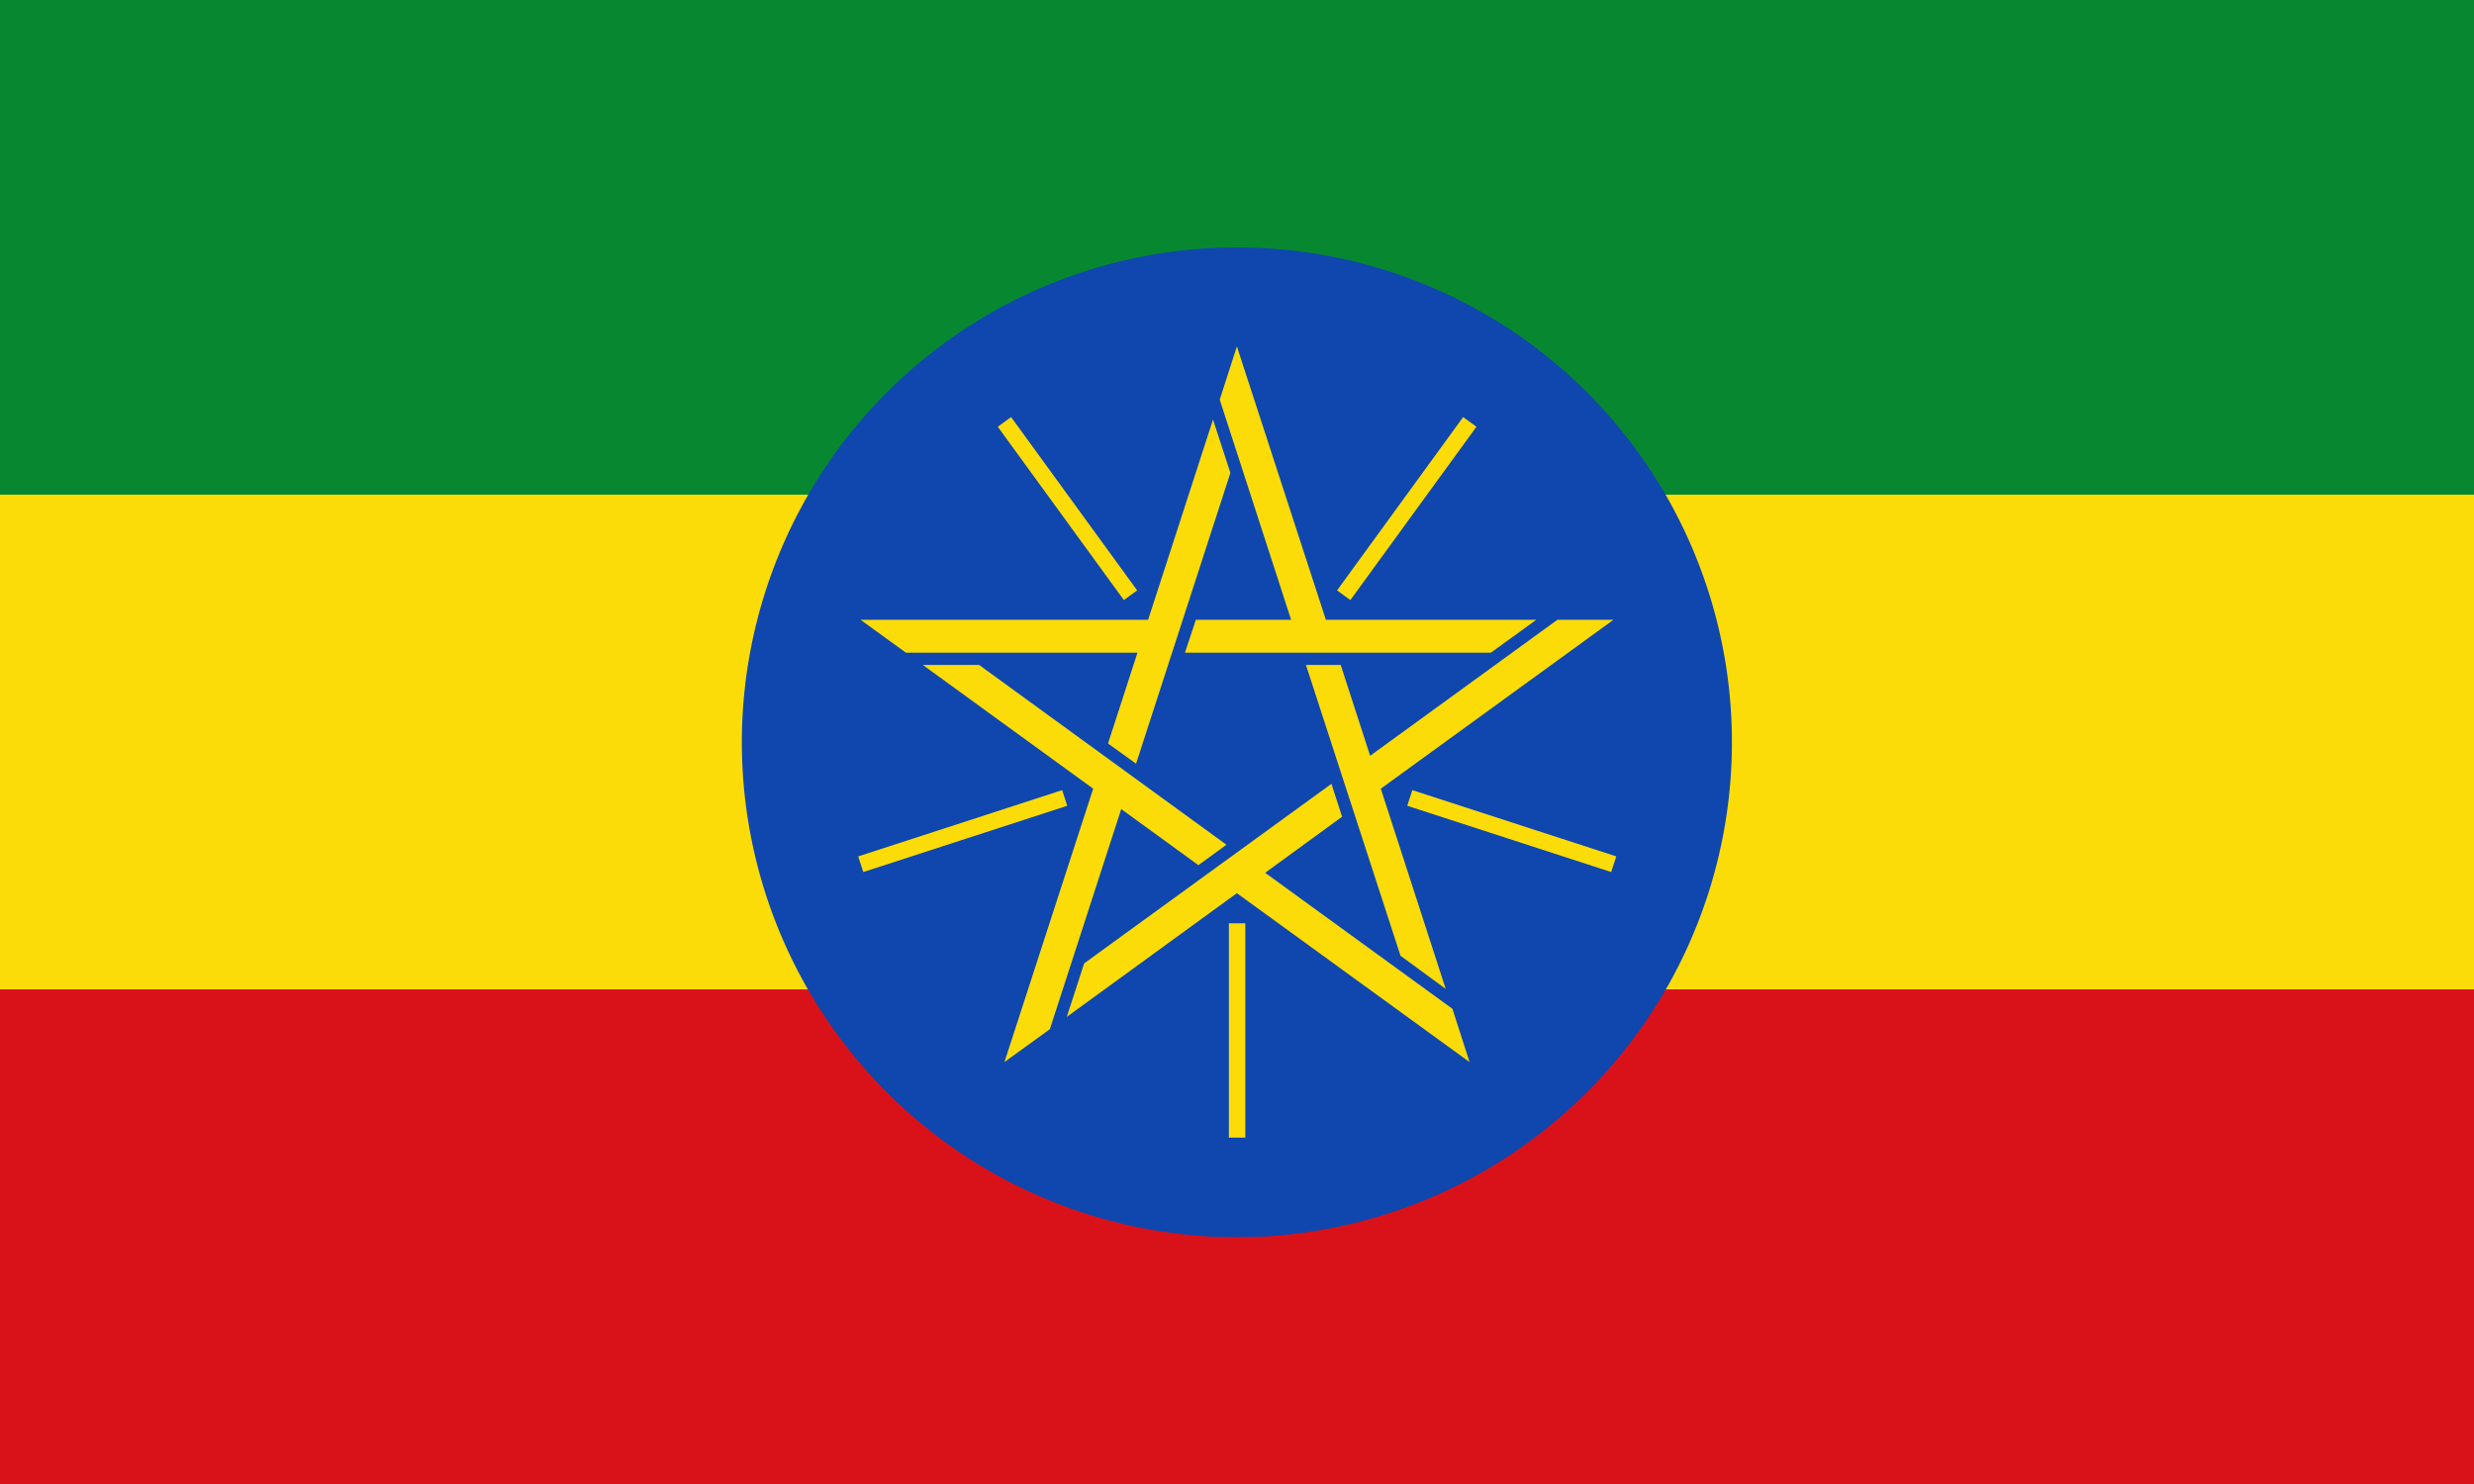 <svg xmlns="http://www.w3.org/2000/svg" viewBox="0 0 106.75 64.05"><defs><style>.cls-1{fill:#d9121a;}.cls-2{fill:#fbdc09;}.cls-3{fill:#078830;}.cls-4{fill:#0f47ae;}.cls-5{fill:none;stroke:#fbdc09;stroke-width:0.71px;}</style></defs><g id="Layer_2" data-name="Layer 2"><g id="Layer_1-2" data-name="Layer 1"><rect class="cls-1" y="42.7" width="106.75" height="21.35"></rect><rect class="cls-2" y="21.35" width="106.75" height="21.35"></rect><rect class="cls-3" width="106.75" height="21.35"></rect><path class="cls-4" d="M74.73,32A21.36,21.36,0,1,1,53.37,10.68,21.35,21.35,0,0,1,74.73,32"></path><polygon class="cls-2" points="53.37 14.95 52.63 17.25 55.71 26.75 51.6 26.75 51.13 28.17 64.33 28.17 66.29 26.75 57.21 26.75 53.37 14.95"></polygon><line class="cls-5" x1="57.98" y1="25.69" x2="63.42" y2="18.21"></line><polygon class="cls-2" points="69.62 26.75 67.2 26.75 59.12 32.62 57.85 28.7 56.35 28.7 60.43 41.25 62.38 42.68 59.58 34.04 69.62 26.75"></polygon><line class="cls-5" x1="60.83" y1="34.44" x2="69.63" y2="37.3"></line><polygon class="cls-2" points="63.41 45.84 62.67 43.54 54.59 37.67 57.91 35.25 57.45 33.83 46.78 41.58 46.03 43.89 53.37 38.55 63.41 45.84"></polygon><line class="cls-5" x1="53.38" y1="39.85" x2="53.38" y2="49.1"></line><polygon class="cls-2" points="43.34 45.84 45.3 44.42 48.38 34.92 51.71 37.34 52.92 36.46 42.25 28.7 39.82 28.7 47.17 34.04 43.34 45.84"></polygon><line class="cls-5" x1="45.94" y1="34.44" x2="37.14" y2="37.3"></line><polygon class="cls-2" points="37.13 26.75 39.09 28.17 49.08 28.17 47.81 32.09 49.02 32.96 53.09 20.41 52.34 18.11 49.54 26.75 37.13 26.75"></polygon><line class="cls-5" x1="48.78" y1="25.69" x2="43.34" y2="18.21"></line></g></g></svg>